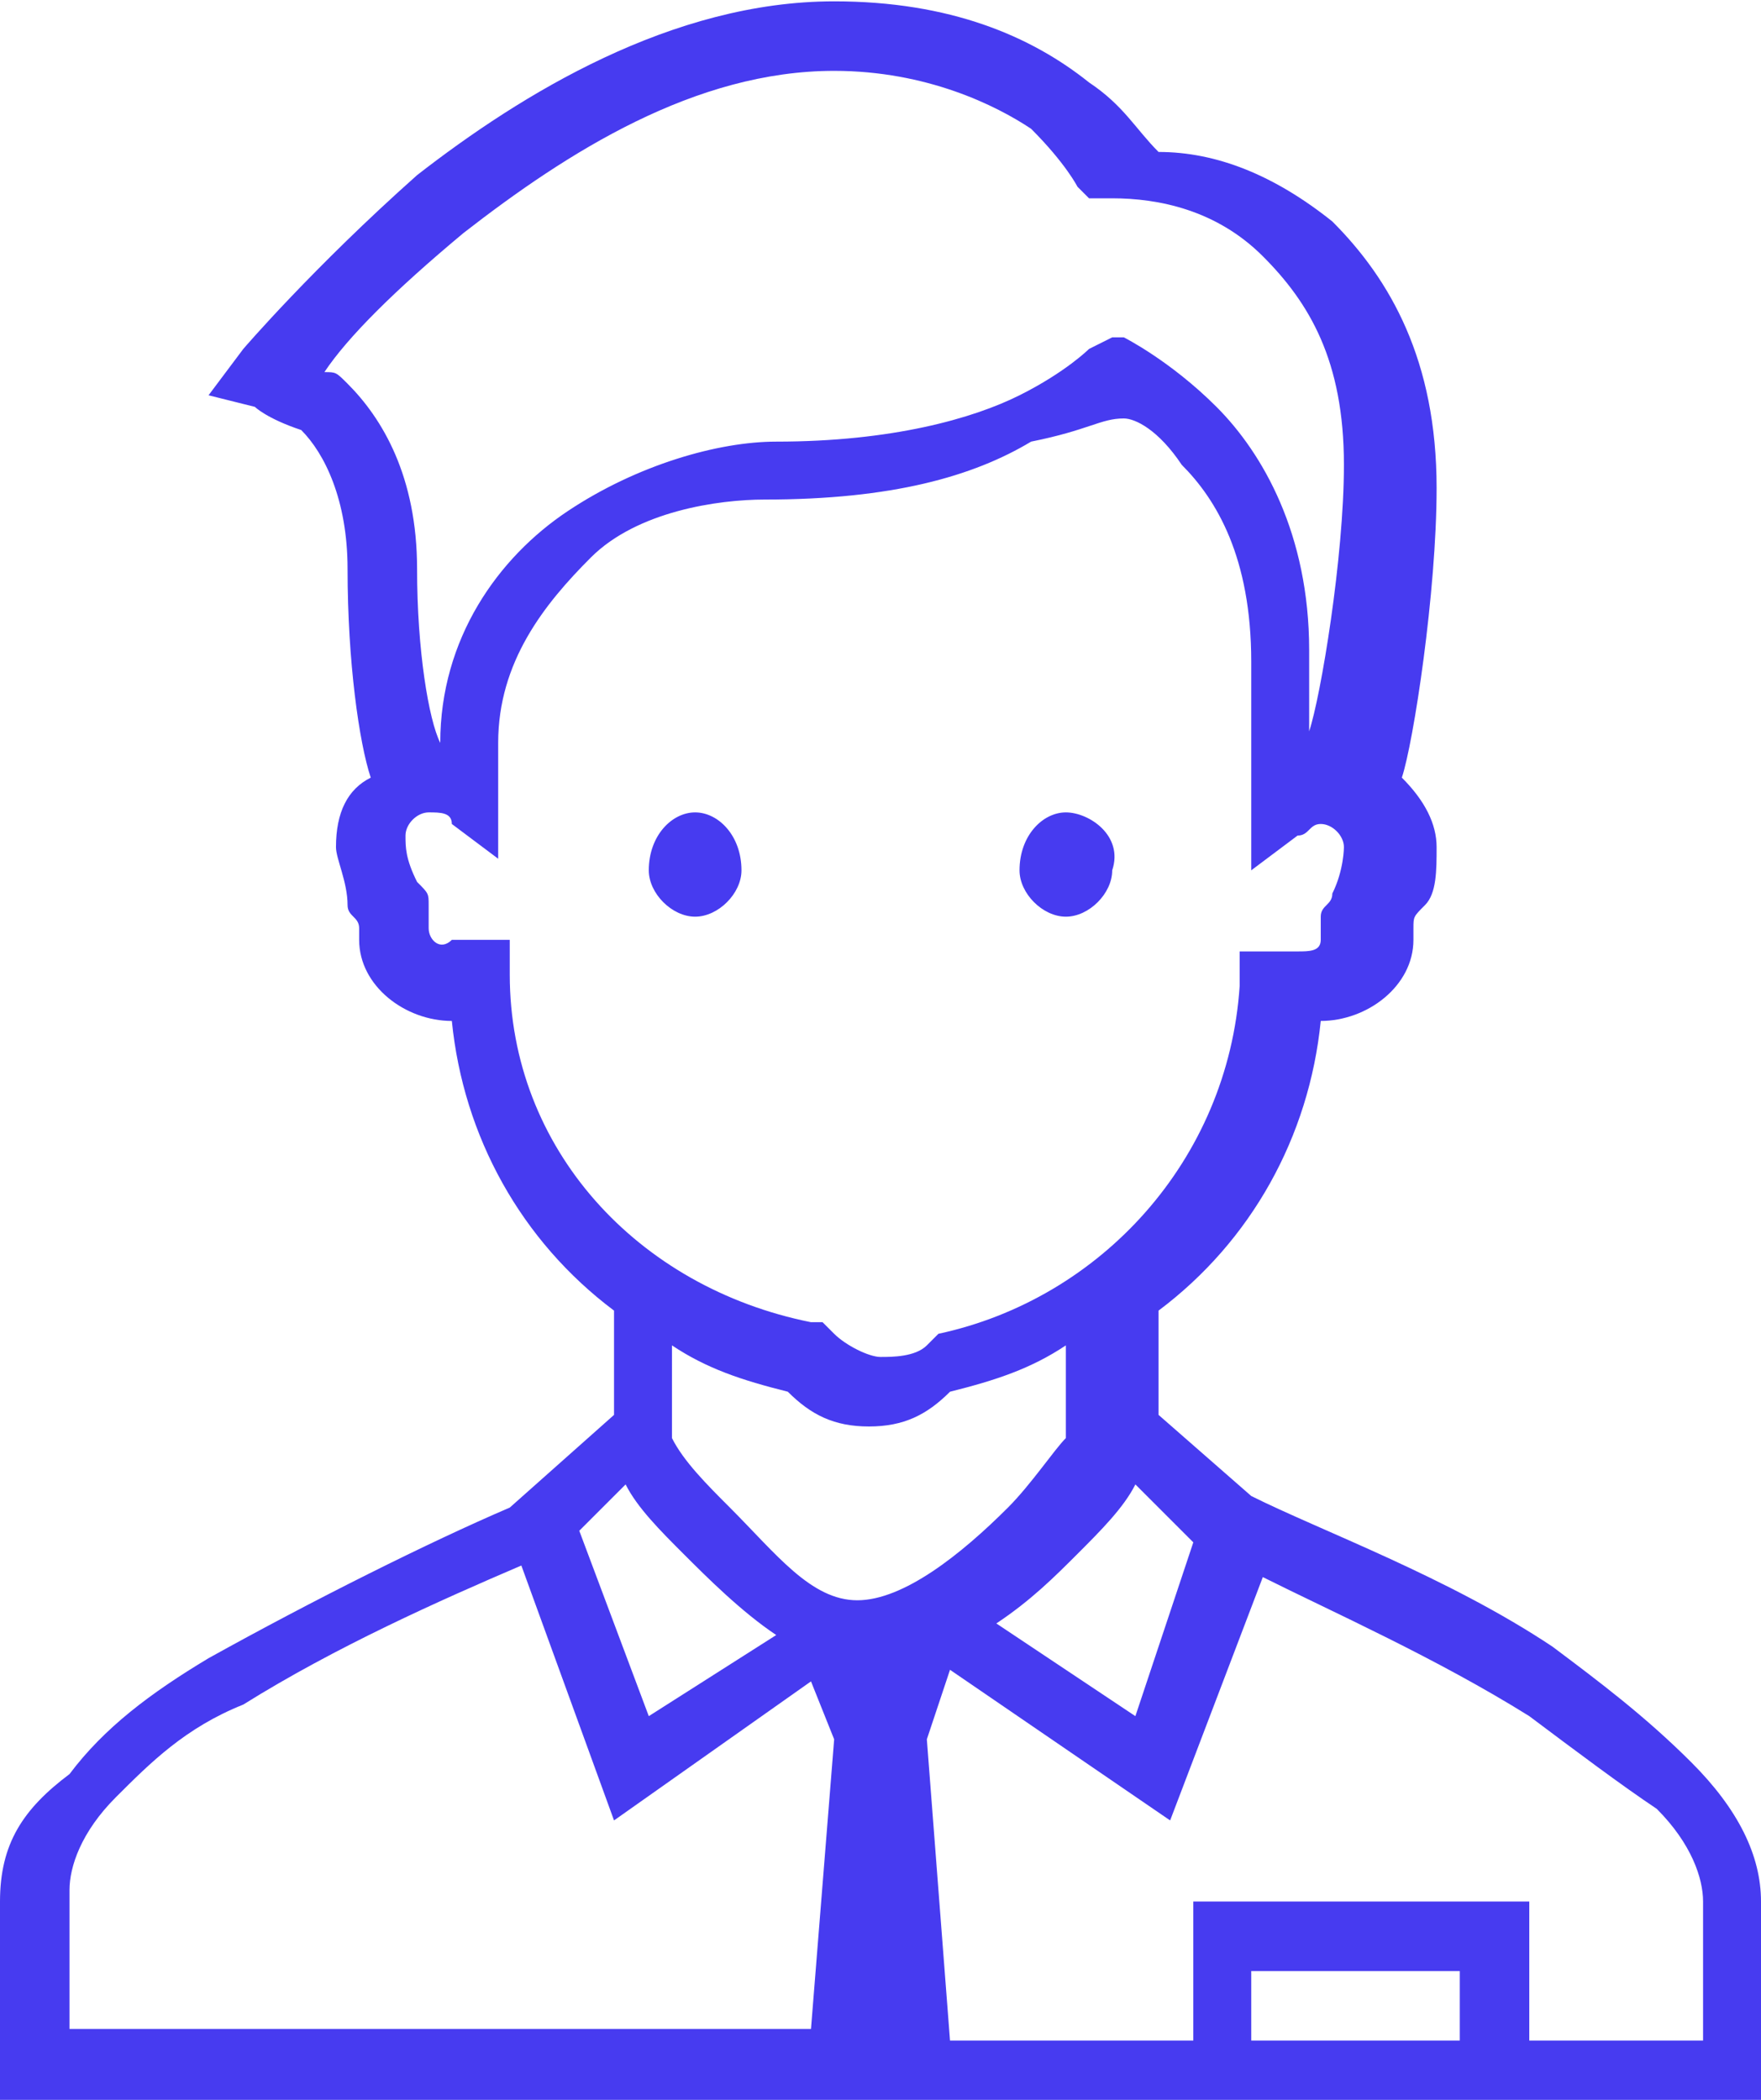 <?xml version="1.0" encoding="utf-8"?>
<!-- Generator: Adobe Illustrator 27.5.0, SVG Export Plug-In . SVG Version: 6.00 Build 0)  -->
<svg version="1.1" width="52" height="62" id="Layer_1" xmlns="http://www.w3.org/2000/svg" xmlns:xlink="http://www.w3.org/1999/xlink" x="0px" y="0px"
	 viewBox="0 0 15.2 18.1" style="enable-background:new 0 0 15.2 18.1;" xml:space="preserve">
<style type="text/css">
	.st0{fill:#473BF0;}
</style>
<g>
	<path class="st0" d="M7.2,0C5.8,0,4.5,0.8,3.6,1.5C2.7,2.3,2.1,3,2.1,3L1.8,3.4l0.4,0.1c0,0,0.1,0.1,0.4,0.2C2.8,3.9,3,4.3,3,4.9
		c0,0.8,0.1,1.5,0.2,1.8C3,6.8,2.9,7,2.9,7.3C2.9,7.4,3,7.6,3,7.8c0,0.1,0.1,0.1,0.1,0.2s0,0.1,0,0.1c0,0.4,0.4,0.7,0.8,0.7h0
		c0.1,1,0.6,1.9,1.4,2.5v0.9l-0.9,0.8c-0.7,0.3-1.7,0.8-2.6,1.3c-0.5,0.3-0.9,0.6-1.2,1C0.2,15.6,0,15.9,0,16.4v1.8h15.2v-1.8
		c0-0.4-0.2-0.8-0.6-1.2s-0.8-0.7-1.2-1c-0.9-0.6-2-1-2.6-1.3L10,12.2v-0.9c0.8-0.6,1.3-1.5,1.4-2.5h0c0.4,0,0.8-0.3,0.8-0.7
		c0,0,0,0,0-0.1c0-0.1,0-0.1,0.1-0.2c0.1-0.1,0.1-0.3,0.1-0.5c0-0.2-0.1-0.4-0.3-0.6c0.1-0.3,0.3-1.6,0.3-2.5c0-1.1-0.4-1.8-0.9-2.3
		c-0.5-0.4-1-0.6-1.5-0.6C9.8,1.1,9.7,0.9,9.4,0.7C8.9,0.3,8.2,0,7.2,0z M7.2,0.6c0.8,0,1.4,0.3,1.7,0.5c0.3,0.3,0.4,0.5,0.4,0.5
		l0.1,0.1h0.2c0.4,0,0.9,0.1,1.3,0.5c0.4,0.4,0.7,0.9,0.7,1.8c0,0.8-0.2,2-0.3,2.3l0,0c0,0,0,0,0,0V5.6c0-1-0.4-1.7-0.8-2.1
		S9.7,2.9,9.7,2.9L9.6,2.9L9.4,3c0,0-0.2,0.2-0.6,0.4C8.4,3.6,7.7,3.8,6.7,3.8C6.2,3.8,5.5,4,4.9,4.4c-0.6,0.4-1.1,1.1-1.1,2
		c0,0,0,0,0,0c0,0,0,0,0,0C3.7,6.2,3.6,5.6,3.6,4.9c0-0.8-0.3-1.3-0.6-1.6C2.9,3.2,2.9,3.2,2.8,3.2C3,2.9,3.4,2.5,4,2
		C4.9,1.3,6,0.6,7.2,0.6z M9.7,3.6c0.1,0,0.3,0.1,0.5,0.4c0.3,0.3,0.6,0.8,0.6,1.7v1.8l0.4-0.3c0.1,0,0.1-0.1,0.2-0.1l0,0
		c0.1,0,0.2,0.1,0.2,0.2c0,0,0,0.2-0.1,0.4c0,0.1-0.1,0.1-0.1,0.2c0,0.1,0,0.1,0,0.2c0,0.1-0.1,0.1-0.2,0.1h-0.5v0.3
		c-0.1,1.5-1.2,2.7-2.6,3H8.1L8,11.6c-0.1,0.1-0.3,0.1-0.4,0.1s-0.3-0.1-0.4-0.2l-0.1-0.1H7c-1.5-0.3-2.6-1.5-2.6-3l0-0.3H3.9
		C3.8,8.2,3.7,8.1,3.7,8c0-0.1,0-0.1,0-0.2c0-0.1,0-0.1-0.1-0.2C3.5,7.4,3.5,7.3,3.5,7.2C3.5,7.1,3.6,7,3.7,7l0,0
		C3.8,7,3.9,7,3.9,7.1l0.4,0.3v-1c0-0.7,0.4-1.2,0.8-1.6s1.1-0.5,1.5-0.5c1.1,0,1.8-0.2,2.3-0.5C9.4,3.7,9.5,3.6,9.7,3.6z M6,7
		C5.8,7,5.6,7.2,5.6,7.5c0,0.2,0.2,0.4,0.4,0.4s0.4-0.2,0.4-0.4C6.4,7.2,6.2,7,6,7z M9.2,7C9,7,8.8,7.2,8.8,7.5
		c0,0.2,0.2,0.4,0.4,0.4c0.2,0,0.4-0.2,0.4-0.4C9.7,7.2,9.4,7,9.2,7z M5.8,11.6c0.3,0.2,0.6,0.3,1,0.4c0.2,0.2,0.4,0.3,0.7,0.3
		s0.5-0.1,0.7-0.3c0.4-0.1,0.7-0.2,1-0.4v0.8c-0.1,0.1-0.3,0.4-0.5,0.6c-0.4,0.4-0.9,0.8-1.3,0.8S6.7,13.4,6.3,13
		c-0.2-0.2-0.4-0.4-0.5-0.6V11.6z M5.4,12.8c0.1,0.2,0.3,0.4,0.5,0.6c0.2,0.2,0.5,0.5,0.8,0.7l-1.1,0.7L5,13.2L5.4,12.8z M9.8,12.8
		l0.5,0.5l-0.5,1.5L8.6,14c0.3-0.2,0.5-0.4,0.7-0.6C9.5,13.2,9.7,13,9.8,12.8z M4.5,13.5l0.8,2.2L7,14.5L7.2,15L7,17.5H0.6v-1.2
		c0-0.2,0.1-0.5,0.4-0.8c0.3-0.3,0.6-0.6,1.1-0.8C2.9,14.2,3.8,13.8,4.5,13.5z M10.9,13.6c0.6,0.3,1.5,0.7,2.3,1.2
		c0.4,0.3,0.8,0.6,1.1,0.8c0.3,0.3,0.4,0.6,0.4,0.8v1.2h-1.5v-1.2h-2.9v1.2H8.2L8,15l0.2-0.6l1.9,1.3L10.9,13.6z M10.8,17h1.8v0.6
		h-1.8V17z"/>
</g>
</svg>
